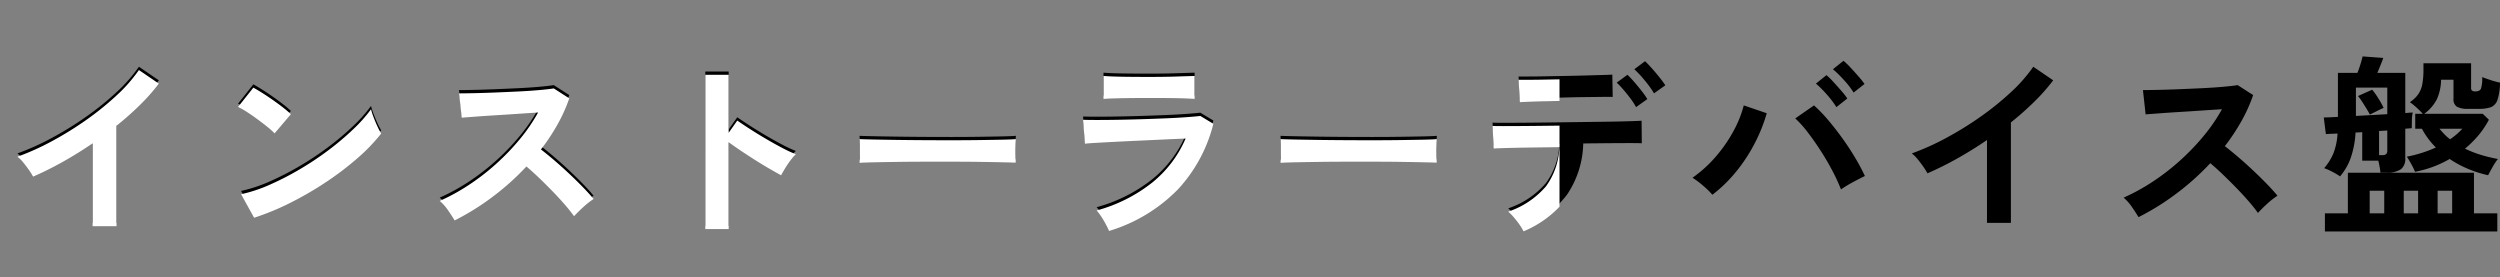 <svg xmlns="http://www.w3.org/2000/svg" xmlns:xlink="http://www.w3.org/1999/xlink" width="261.3" height="29" viewBox="0 0 261.3 29"><rect x="0" y="0" width="261.3" height="29" fill="#808080" stroke="none"/><defs><style>.a{fill:#fff;}.b{clip-path:url(#a);}</style><clipPath id="a"><rect class="a" width="163" height="29" transform="translate(25 2900)"/></clipPath></defs><g transform="translate(0 -2143.804)"><path d="M9.68.32V-8.34Q8.16-7.3,6.57-6.41A34.575,34.575,0,0,1,3.46-4.86a7.014,7.014,0,0,0-.44-.7q-.28-.4-.59-.78a3.416,3.416,0,0,0-.61-.6,26.219,26.219,0,0,0,3.6-1.62,34.9,34.9,0,0,0,3.59-2.22,30.149,30.149,0,0,0,3.17-2.56A16,16,0,0,0,14.52-16l2.08,1.42a20.324,20.324,0,0,1-1.99,2.25,31.9,31.9,0,0,1-2.43,2.15V.32ZM26.56-.56,25.2-3.02a15.366,15.366,0,0,0,2.99-.99,30.055,30.055,0,0,0,3.15-1.62,31.694,31.694,0,0,0,3-2A28.7,28.7,0,0,0,36.91-9.8a15.494,15.494,0,0,0,1.87-2.1,6.91,6.91,0,0,0,.27.84q.19.5.41.97a7.617,7.617,0,0,0,.38.73,18.794,18.794,0,0,1-2.45,2.55,31.25,31.25,0,0,1-3.25,2.48,35.426,35.426,0,0,1-3.72,2.17A26.9,26.9,0,0,1,26.56-.56ZM28.7-9.38a7.18,7.18,0,0,0-.73-.66q-.47-.38-1.04-.8t-1.11-.77a7.284,7.284,0,0,0-.94-.53l1.6-2.02q.4.22.94.56t1.11.74q.57.4,1.07.79a8.852,8.852,0,0,1,.8.69ZM47.52-.28q-.26-.44-.69-1.06a4.766,4.766,0,0,0-.87-.98,20.841,20.841,0,0,0,3-1.64,23.684,23.684,0,0,0,2.87-2.21,24.121,24.121,0,0,0,2.5-2.6,18.059,18.059,0,0,0,1.91-2.79q-.98.06-2.15.14t-2.32.15q-1.15.07-2.08.14t-1.43.11l-.28-2.54q.5,0,1.5-.02t2.24-.07q1.24-.05,2.47-.11t2.22-.15q.99-.09,1.47-.17l1.62,1.04a16.53,16.53,0,0,1-1.24,2.75A21.277,21.277,0,0,1,56.54-7.7q.7.54,1.49,1.22t1.55,1.4q.76.72,1.4,1.38t1.06,1.18a8.032,8.032,0,0,0-1.06.83q-.56.51-.98.97a15.641,15.641,0,0,0-.98-1.23q-.6-.69-1.29-1.4T56.34-4.73q-.7-.67-1.32-1.19a26.559,26.559,0,0,1-3.6,3.22A26.275,26.275,0,0,1,47.52-.28Zm26.2.9V-15.5h2.44v6.06l.9-1.28q.48.34,1.27.85t1.69,1.04q.9.53,1.74.97a13.5,13.5,0,0,0,1.42.66,4.79,4.79,0,0,0-.55.63,9.8,9.8,0,0,0-.57.84q-.26.43-.42.73-.48-.26-1.19-.67t-1.5-.91q-.79-.5-1.52-.99t-1.27-.89V.62ZM89.84-6.3q.02-.28.02-.76v-.96q0-.48-.02-.76.38.02,1.35.04t2.32.04q1.35.02,2.89.03t3.08.01q1.54,0,2.91-.02t2.37-.04q1-.02,1.42-.06-.02.26-.03.74t0,.97q.01.49.01.75-.5-.02-1.47-.04t-2.26-.04q-1.29-.02-2.74-.02H96.76q-1.48,0-2.82.02t-2.41.04Q90.46-6.34,89.84-6.3ZM115.92.82q-.12-.28-.33-.68t-.47-.8a4.978,4.978,0,0,0-.5-.66,16.135,16.135,0,0,0,5.8-2.91,11.994,11.994,0,0,0,3.5-4.61q-1,.04-2.27.1l-2.58.12q-1.31.06-2.48.12t-2.02.11q-.85.05-1.17.09l-.2-2.5q.52.02,1.48.02t2.16-.02q1.2-.02,2.48-.06t2.49-.09q1.21-.05,2.17-.12t1.48-.13l1.36.82a15.612,15.612,0,0,1-3.7,6.85A16.848,16.848,0,0,1,115.92.82Zm-.58-13.8v-2.4q.76.06,1.98.08t2.82.02q1.54,0,2.76-.04t1.96-.06v2.4q-.76-.06-1.91-.08t-2.81-.02q-.9,0-1.83.01t-1.72.03Q115.8-13.02,115.34-12.98Zm18.5,6.68q.02-.28.02-.76v-.96q0-.48-.02-.76.38.02,1.35.04t2.32.04q1.35.02,2.89.03t3.08.01q1.54,0,2.91-.02t2.37-.04q1-.02,1.42-.06-.02.26-.03.74t0,.97q.01.49.01.75-.5-.02-1.47-.04t-2.26-.04q-1.29-.02-2.74-.02h-2.93q-1.48,0-2.82.02t-2.41.04Q134.46-6.34,133.84-6.3ZM159.24.86a4.821,4.821,0,0,0-.42-.7,9.539,9.539,0,0,0-.6-.77,5.452,5.452,0,0,0-.58-.59,8.884,8.884,0,0,0,3.94-2.64,7.289,7.289,0,0,0,1.4-4.1l-3.03.04q-1.45.02-2.47.05t-1.36.05L156-10.16q.24.02,1.14.02t2.22-.01q1.32-.01,2.87-.03l3.09-.04,2.87-.04q1.33-.02,2.24-.05t1.15-.05L171.6-8q-.28-.02-1.18-.02t-2.18.01q-1.28.01-2.76.03a9.881,9.881,0,0,1-1.71,5.37A11.077,11.077,0,0,1,159.24.86Zm-.38-13.5-.14-2.34h.99q.75,0,1.78-.02l2.16-.04q1.13-.02,2.16-.05l1.76-.05q.73-.02.95-.04l.04,2.34q-.26-.02-.99-.01t-1.74.02q-1.01.01-2.1.04t-2.1.05q-1.01.02-1.75.05T158.86-12.64Zm14.02-.58a10.648,10.648,0,0,0-.98-1.36,12.111,12.111,0,0,0-1.08-1.16l1.12-.84q.28.26.7.73t.81.96q.39.49.61.83ZM171-11.78a6.716,6.716,0,0,0-.58-.9q-.36-.48-.74-.92a9.816,9.816,0,0,0-.7-.74l1.12-.82a10,10,0,0,1,.69.73q.41.47.8.97a8.19,8.19,0,0,1,.59.84Zm7.98,9.16a9.1,9.1,0,0,0-.95-.93,9.438,9.438,0,0,0-1.13-.85,13.132,13.132,0,0,0,2.42-2.19,14.859,14.859,0,0,0,1.86-2.68,11.691,11.691,0,0,0,1.08-2.69l2.4.82a16.745,16.745,0,0,1-1.25,3.13,17.142,17.142,0,0,1-1.93,2.95A14.911,14.911,0,0,1,178.98-2.62Zm13.44-.56a18.852,18.852,0,0,0-.89-1.93q-.55-1.05-1.22-2.09t-1.36-1.94a10.954,10.954,0,0,0-1.31-1.46l1.96-1.36a15.011,15.011,0,0,1,1.45,1.5q.75.88,1.48,1.89t1.34,2.03a22.048,22.048,0,0,1,1.05,1.96q-.5.24-1.21.62A13.461,13.461,0,0,0,192.42-3.18Zm-.48-8.6a9.616,9.616,0,0,0-1.01-1.33,11.2,11.2,0,0,0-1.13-1.13l1.1-.88a6.718,6.718,0,0,1,.72.7q.42.46.83.93a7.428,7.428,0,0,1,.63.81Zm1.8-1.52a8.8,8.8,0,0,0-1.01-1.31,12.773,12.773,0,0,0-1.15-1.13l1.1-.88a7.331,7.331,0,0,1,.73.7q.43.46.84.93a9.159,9.159,0,0,1,.63.79ZM207.68.32V-8.34q-1.52,1.04-3.11,1.93a34.578,34.578,0,0,1-3.11,1.55,7.017,7.017,0,0,0-.44-.7q-.28-.4-.59-.78a3.416,3.416,0,0,0-.61-.6,26.22,26.22,0,0,0,3.6-1.62,34.9,34.9,0,0,0,3.59-2.22,30.148,30.148,0,0,0,3.17-2.56A16,16,0,0,0,212.52-16l2.08,1.42a20.323,20.323,0,0,1-1.99,2.25,31.9,31.9,0,0,1-2.43,2.15V.32Zm15.84-.6q-.26-.44-.69-1.06a4.767,4.767,0,0,0-.87-.98,20.841,20.841,0,0,0,3-1.64,23.684,23.684,0,0,0,2.87-2.21,24.122,24.122,0,0,0,2.5-2.6,18.059,18.059,0,0,0,1.91-2.79q-.98.06-2.15.14t-2.32.15q-1.15.07-2.08.14t-1.43.11l-.28-2.54q.5,0,1.5-.02t2.24-.07q1.24-.05,2.47-.11t2.22-.15q.99-.09,1.47-.17l1.62,1.04a16.529,16.529,0,0,1-1.24,2.75,21.277,21.277,0,0,1-1.72,2.59q.7.54,1.49,1.22t1.55,1.4q.76.72,1.4,1.38t1.06,1.18a8.032,8.032,0,0,0-1.06.83q-.56.51-.98.97a15.645,15.645,0,0,0-.98-1.23q-.6-.69-1.29-1.4t-1.39-1.38q-.7-.67-1.32-1.19a26.56,26.56,0,0,1-3.6,3.22A26.275,26.275,0,0,1,223.52-.28ZM243,1.22V-.68h2.4V-4.92h13.18V-.68h2.44v1.9Zm1.58-5.76a6.286,6.286,0,0,0-.8-.48,6.133,6.133,0,0,0-.86-.38,5.654,5.654,0,0,0,.98-1.58,6.635,6.635,0,0,0,.42-2.04q-.36.02-.67.03t-.55.03l-.22-1.74q.52,0,1.48-.06v-4.6h2.04q.16-.4.32-.92t.22-.8l2.16.16q-.1.3-.28.74t-.34.82h2.92v4.2q.48-.04.78-.06a3.993,3.993,0,0,0-.09.86q-.01.54-.01.78-.14.02-.32.03t-.36.03v3.08a1.368,1.368,0,0,1-.45,1.15,2.419,2.419,0,0,1-1.47.35h-.68a5.847,5.847,0,0,0-.08-.59q-.06-.33-.14-.65H246.9V-9.16l-.7.04a9.631,9.631,0,0,1-.47,2.55A6.038,6.038,0,0,1,244.58-4.54Zm15.48-.12a12.226,12.226,0,0,1-2.16-.69,11.3,11.3,0,0,1-1.86-1.01,11.575,11.575,0,0,1-3.62,1.34,7.877,7.877,0,0,0-.38-.78,9,9,0,0,0-.48-.8,13.561,13.561,0,0,0,3.04-.96,8.154,8.154,0,0,1-1.46-1.96h-.7v-1.56h.8q-.32-.34-.67-.66a7.074,7.074,0,0,0-.69-.56,3.337,3.337,0,0,0,.87-.82,2.71,2.71,0,0,0,.43-1.06,8.424,8.424,0,0,0,.12-1.56v-.62h4.98v2.6q0,.34.42.34.48,0,.61-.29a3.557,3.557,0,0,0,.13-1.21q.34.14.9.32a8.975,8.975,0,0,0,.96.26,5.808,5.808,0,0,1-.27,1.82,1.213,1.213,0,0,1-.69.75,3.6,3.6,0,0,1-1.22.17h-1.16a2.313,2.313,0,0,1-1.16-.22.9.9,0,0,1-.36-.84v-1.98h-1.3a5.087,5.087,0,0,1-.43,2.02,4.338,4.338,0,0,1-1.33,1.54h6.12l.64.62a9.176,9.176,0,0,1-1.07,1.6,10.669,10.669,0,0,1-1.43,1.42,11.456,11.456,0,0,0,1.66.65,15.035,15.035,0,0,0,1.78.43,6.262,6.262,0,0,0-.56.85Q260.22-4.98,260.06-4.66Zm-13.82-6.2q.82-.04,1.66-.09t1.62-.09v-2.78h-3.28ZM247.7-11q-.12-.24-.34-.6t-.46-.73a6.442,6.442,0,0,0-.44-.61l1.48-.66a7.9,7.9,0,0,1,.66.93,10.365,10.365,0,0,1,.54.97q-.2.08-.66.31ZM247.68-.68h1.52V-3.04h-1.52Zm7.1,0h1.52V-3.04h-1.52Zm-3.54,0h1.5V-3.04h-1.5Zm-2.58-6.08h.32a.622.622,0,0,0,.42-.11.515.515,0,0,0,.12-.39V-9.34q-.2.02-.42.03t-.44.03Zm7.42-1.66a6.792,6.792,0,0,0,1.28-1.1h-2.38q.24.3.51.58A4.91,4.91,0,0,0,256.08-8.42Z" transform="translate(0 2166.78)"/><g class="b" transform="translate(-25 -756.196)"><path class="a" d="M9.68.32V-8.34Q8.16-7.3,6.57-6.41A34.575,34.575,0,0,1,3.46-4.86a7.014,7.014,0,0,0-.44-.7q-.28-.4-.59-.78a3.416,3.416,0,0,0-.61-.6,26.219,26.219,0,0,0,3.6-1.62,34.9,34.9,0,0,0,3.59-2.22,30.149,30.149,0,0,0,3.17-2.56A16,16,0,0,0,14.52-16l2.08,1.42a20.324,20.324,0,0,1-1.99,2.25,31.9,31.9,0,0,1-2.43,2.15V.32ZM26.56-.56,25.2-3.02a15.366,15.366,0,0,0,2.99-.99,30.055,30.055,0,0,0,3.15-1.62,31.694,31.694,0,0,0,3-2A28.7,28.7,0,0,0,36.91-9.8a15.494,15.494,0,0,0,1.87-2.1,6.91,6.91,0,0,0,.27.84q.19.5.41.97a7.617,7.617,0,0,0,.38.73,18.794,18.794,0,0,1-2.45,2.55,31.25,31.25,0,0,1-3.25,2.48,35.426,35.426,0,0,1-3.72,2.17A26.9,26.9,0,0,1,26.56-.56ZM28.7-9.38a7.18,7.18,0,0,0-.73-.66q-.47-.38-1.04-.8t-1.11-.77a7.284,7.284,0,0,0-.94-.53l1.6-2.02q.4.22.94.56t1.11.74q.57.4,1.07.79a8.852,8.852,0,0,1,.8.69ZM47.52-.28q-.26-.44-.69-1.06a4.766,4.766,0,0,0-.87-.98,20.841,20.841,0,0,0,3-1.64,23.684,23.684,0,0,0,2.87-2.21,24.121,24.121,0,0,0,2.5-2.6,18.059,18.059,0,0,0,1.91-2.79q-.98.06-2.15.14t-2.32.15q-1.15.07-2.08.14t-1.43.11l-.28-2.54q.5,0,1.5-.02t2.24-.07q1.24-.05,2.47-.11t2.22-.15q.99-.09,1.47-.17l1.62,1.04a16.53,16.53,0,0,1-1.24,2.75A21.277,21.277,0,0,1,56.54-7.7q.7.54,1.49,1.22t1.55,1.4q.76.72,1.4,1.38t1.06,1.18a8.032,8.032,0,0,0-1.06.83q-.56.51-.98.97a15.641,15.641,0,0,0-.98-1.23q-.6-.69-1.29-1.4T56.34-4.73q-.7-.67-1.32-1.19a26.559,26.559,0,0,1-3.6,3.22A26.275,26.275,0,0,1,47.52-.28Zm26.2.9V-15.5h2.44v6.06l.9-1.28q.48.34,1.27.85t1.69,1.04q.9.53,1.74.97a13.5,13.5,0,0,0,1.42.66,4.79,4.79,0,0,0-.55.63,9.8,9.8,0,0,0-.57.84q-.26.43-.42.73-.48-.26-1.19-.67t-1.5-.91q-.79-.5-1.52-.99t-1.27-.89V.62ZM89.84-6.3q.02-.28.02-.76v-.96q0-.48-.02-.76.38.02,1.35.04t2.32.04q1.35.02,2.89.03t3.08.01q1.54,0,2.91-.02t2.37-.04q1-.02,1.42-.06-.02.26-.03.74t0,.97q.01.49.01.75-.5-.02-1.47-.04t-2.26-.04q-1.29-.02-2.74-.02H96.76q-1.48,0-2.82.02t-2.41.04Q90.46-6.34,89.84-6.3ZM115.92.82q-.12-.28-.33-.68t-.47-.8a4.978,4.978,0,0,0-.5-.66,16.135,16.135,0,0,0,5.8-2.91,11.994,11.994,0,0,0,3.5-4.61q-1,.04-2.27.1l-2.58.12q-1.31.06-2.48.12t-2.02.11q-.85.05-1.17.09l-.2-2.5q.52.02,1.48.02t2.16-.02q1.2-.02,2.48-.06t2.49-.09q1.21-.05,2.17-.12t1.48-.13l1.36.82a15.612,15.612,0,0,1-3.7,6.85A16.848,16.848,0,0,1,115.92.82Zm-.58-13.8v-2.4q.76.06,1.98.08t2.82.02q1.54,0,2.76-.04t1.96-.06v2.4q-.76-.06-1.91-.08t-2.81-.02q-.9,0-1.83.01t-1.72.03Q115.8-13.02,115.34-12.98Zm18.5,6.68q.02-.28.02-.76v-.96q0-.48-.02-.76.38.02,1.35.04t2.32.04q1.35.02,2.89.03t3.08.01q1.54,0,2.91-.02t2.37-.04q1-.02,1.42-.06-.02.26-.03.74t0,.97q.01.49.01.75-.5-.02-1.47-.04t-2.26-.04q-1.29-.02-2.74-.02h-2.93q-1.48,0-2.82.02t-2.41.04Q134.46-6.34,133.84-6.3ZM159.24.86a4.821,4.821,0,0,0-.42-.7,9.539,9.539,0,0,0-.6-.77,5.452,5.452,0,0,0-.58-.59,8.884,8.884,0,0,0,3.94-2.64,7.289,7.289,0,0,0,1.4-4.1l-3.03.04q-1.45.02-2.47.05t-1.36.05L156-10.16q.24.02,1.14.02t2.22-.01q1.32-.01,2.87-.03l3.09-.04,2.87-.04q1.33-.02,2.24-.05t1.15-.05L171.6-8q-.28-.02-1.18-.02t-2.18.01q-1.28.01-2.76.03a9.881,9.881,0,0,1-1.71,5.37A11.077,11.077,0,0,1,159.24.86Zm-.38-13.5-.14-2.34h.99q.75,0,1.78-.02l2.16-.04q1.13-.02,2.16-.05l1.76-.05q.73-.02.95-.04l.04,2.34q-.26-.02-.99-.01t-1.74.02q-1.01.01-2.1.04t-2.1.05q-1.01.02-1.75.05T158.86-12.64Zm14.02-.58a10.648,10.648,0,0,0-.98-1.36,12.111,12.111,0,0,0-1.08-1.16l1.12-.84q.28.26.7.73t.81.96q.39.49.61.83ZM171-11.78a6.716,6.716,0,0,0-.58-.9q-.36-.48-.74-.92a9.816,9.816,0,0,0-.7-.74l1.12-.82a10,10,0,0,1,.69.73q.41.47.8.97a8.19,8.19,0,0,1,.59.84Zm7.98,9.16a9.1,9.1,0,0,0-.95-.93,9.438,9.438,0,0,0-1.13-.85,13.132,13.132,0,0,0,2.42-2.19,14.859,14.859,0,0,0,1.86-2.68,11.691,11.691,0,0,0,1.08-2.69l2.4.82a16.745,16.745,0,0,1-1.25,3.13,17.142,17.142,0,0,1-1.93,2.95A14.911,14.911,0,0,1,178.98-2.62Zm13.44-.56a18.852,18.852,0,0,0-.89-1.93q-.55-1.05-1.22-2.09t-1.36-1.94a10.954,10.954,0,0,0-1.31-1.46l1.96-1.36a15.011,15.011,0,0,1,1.45,1.5q.75.88,1.48,1.89t1.34,2.03a22.048,22.048,0,0,1,1.05,1.96q-.5.24-1.21.62A13.461,13.461,0,0,0,192.42-3.18Zm-.48-8.6a9.616,9.616,0,0,0-1.01-1.33,11.2,11.2,0,0,0-1.13-1.13l1.1-.88a6.718,6.718,0,0,1,.72.7q.42.46.83.93a7.428,7.428,0,0,1,.63.81Zm1.8-1.52a8.8,8.8,0,0,0-1.01-1.31,12.773,12.773,0,0,0-1.15-1.13l1.1-.88a7.331,7.331,0,0,1,.73.7q.43.46.84.93a9.159,9.159,0,0,1,.63.79ZM207.68.32V-8.34q-1.52,1.04-3.11,1.93a34.578,34.578,0,0,1-3.11,1.55,7.017,7.017,0,0,0-.44-.7q-.28-.4-.59-.78a3.416,3.416,0,0,0-.61-.6,26.22,26.22,0,0,0,3.6-1.62,34.9,34.9,0,0,0,3.59-2.22,30.148,30.148,0,0,0,3.17-2.56A16,16,0,0,0,212.52-16l2.08,1.42a20.323,20.323,0,0,1-1.99,2.25,31.9,31.9,0,0,1-2.43,2.15V.32Zm15.84-.6q-.26-.44-.69-1.06a4.767,4.767,0,0,0-.87-.98,20.841,20.841,0,0,0,3-1.64,23.684,23.684,0,0,0,2.87-2.21,24.122,24.122,0,0,0,2.5-2.6,18.059,18.059,0,0,0,1.91-2.79q-.98.06-2.15.14t-2.32.15q-1.15.07-2.08.14t-1.43.11l-.28-2.54q.5,0,1.5-.02t2.24-.07q1.24-.05,2.47-.11t2.22-.15q.99-.09,1.47-.17l1.62,1.04a16.529,16.529,0,0,1-1.24,2.75,21.277,21.277,0,0,1-1.72,2.59q.7.54,1.49,1.22t1.55,1.4q.76.72,1.4,1.38t1.06,1.18a8.032,8.032,0,0,0-1.06.83q-.56.51-.98.97a15.645,15.645,0,0,0-.98-1.23q-.6-.69-1.29-1.4t-1.39-1.38q-.7-.67-1.32-1.19a26.56,26.56,0,0,1-3.6,3.22A26.275,26.275,0,0,1,223.52-.28ZM243,1.22V-.68h2.4V-4.92h13.18V-.68h2.44v1.9Zm1.58-5.76a6.286,6.286,0,0,0-.8-.48,6.133,6.133,0,0,0-.86-.38,5.654,5.654,0,0,0,.98-1.58,6.635,6.635,0,0,0,.42-2.04q-.36.02-.67.03t-.55.03l-.22-1.74q.52,0,1.48-.06v-4.6h2.04q.16-.4.32-.92t.22-.8l2.16.16q-.1.3-.28.74t-.34.82h2.92v4.2q.48-.04.78-.06a3.993,3.993,0,0,0-.09.86q-.01.54-.01.78-.14.02-.32.03t-.36.03v3.08a1.368,1.368,0,0,1-.45,1.15,2.419,2.419,0,0,1-1.47.35h-.68a5.847,5.847,0,0,0-.08-.59q-.06-.33-.14-.65H246.9V-9.16l-.7.04a9.631,9.631,0,0,1-.47,2.55A6.038,6.038,0,0,1,244.58-4.54Zm15.48-.12a12.226,12.226,0,0,1-2.16-.69,11.3,11.3,0,0,1-1.86-1.01,11.575,11.575,0,0,1-3.62,1.34,7.877,7.877,0,0,0-.38-.78,9,9,0,0,0-.48-.8,13.561,13.561,0,0,0,3.04-.96,8.154,8.154,0,0,1-1.46-1.96h-.7v-1.56h.8q-.32-.34-.67-.66a7.074,7.074,0,0,0-.69-.56,3.337,3.337,0,0,0,.87-.82,2.71,2.71,0,0,0,.43-1.06,8.424,8.424,0,0,0,.12-1.56v-.62h4.98v2.6q0,.34.42.34.48,0,.61-.29a3.557,3.557,0,0,0,.13-1.21q.34.14.9.32a8.975,8.975,0,0,0,.96.26,5.808,5.808,0,0,1-.27,1.82,1.213,1.213,0,0,1-.69.75,3.6,3.6,0,0,1-1.22.17h-1.16a2.313,2.313,0,0,1-1.16-.22.9.9,0,0,1-.36-.84v-1.98h-1.3a5.087,5.087,0,0,1-.43,2.02,4.338,4.338,0,0,1-1.33,1.54h6.12l.64.62a9.176,9.176,0,0,1-1.07,1.6,10.669,10.669,0,0,1-1.43,1.42,11.456,11.456,0,0,0,1.66.65,15.035,15.035,0,0,0,1.78.43,6.262,6.262,0,0,0-.56.85Q260.22-4.98,260.06-4.66Zm-13.82-6.2q.82-.04,1.66-.09t1.62-.09v-2.78h-3.28ZM247.7-11q-.12-.24-.34-.6t-.46-.73a6.442,6.442,0,0,0-.44-.61l1.48-.66a7.9,7.9,0,0,1,.66.93,10.365,10.365,0,0,1,.54.97q-.2.08-.66.31ZM247.68-.68h1.52V-3.04h-1.52Zm7.1,0h1.52V-3.04h-1.52Zm-3.54,0h1.5V-3.04h-1.5Zm-2.58-6.08h.32a.622.622,0,0,0,.42-.11.515.515,0,0,0,.12-.39V-9.34q-.2.02-.42.03t-.44.03Zm7.42-1.66a6.792,6.792,0,0,0,1.28-1.1h-2.38q.24.3.51.58A4.91,4.91,0,0,0,256.08-8.42Z" transform="translate(25 2923.32)"/></g></g></svg>